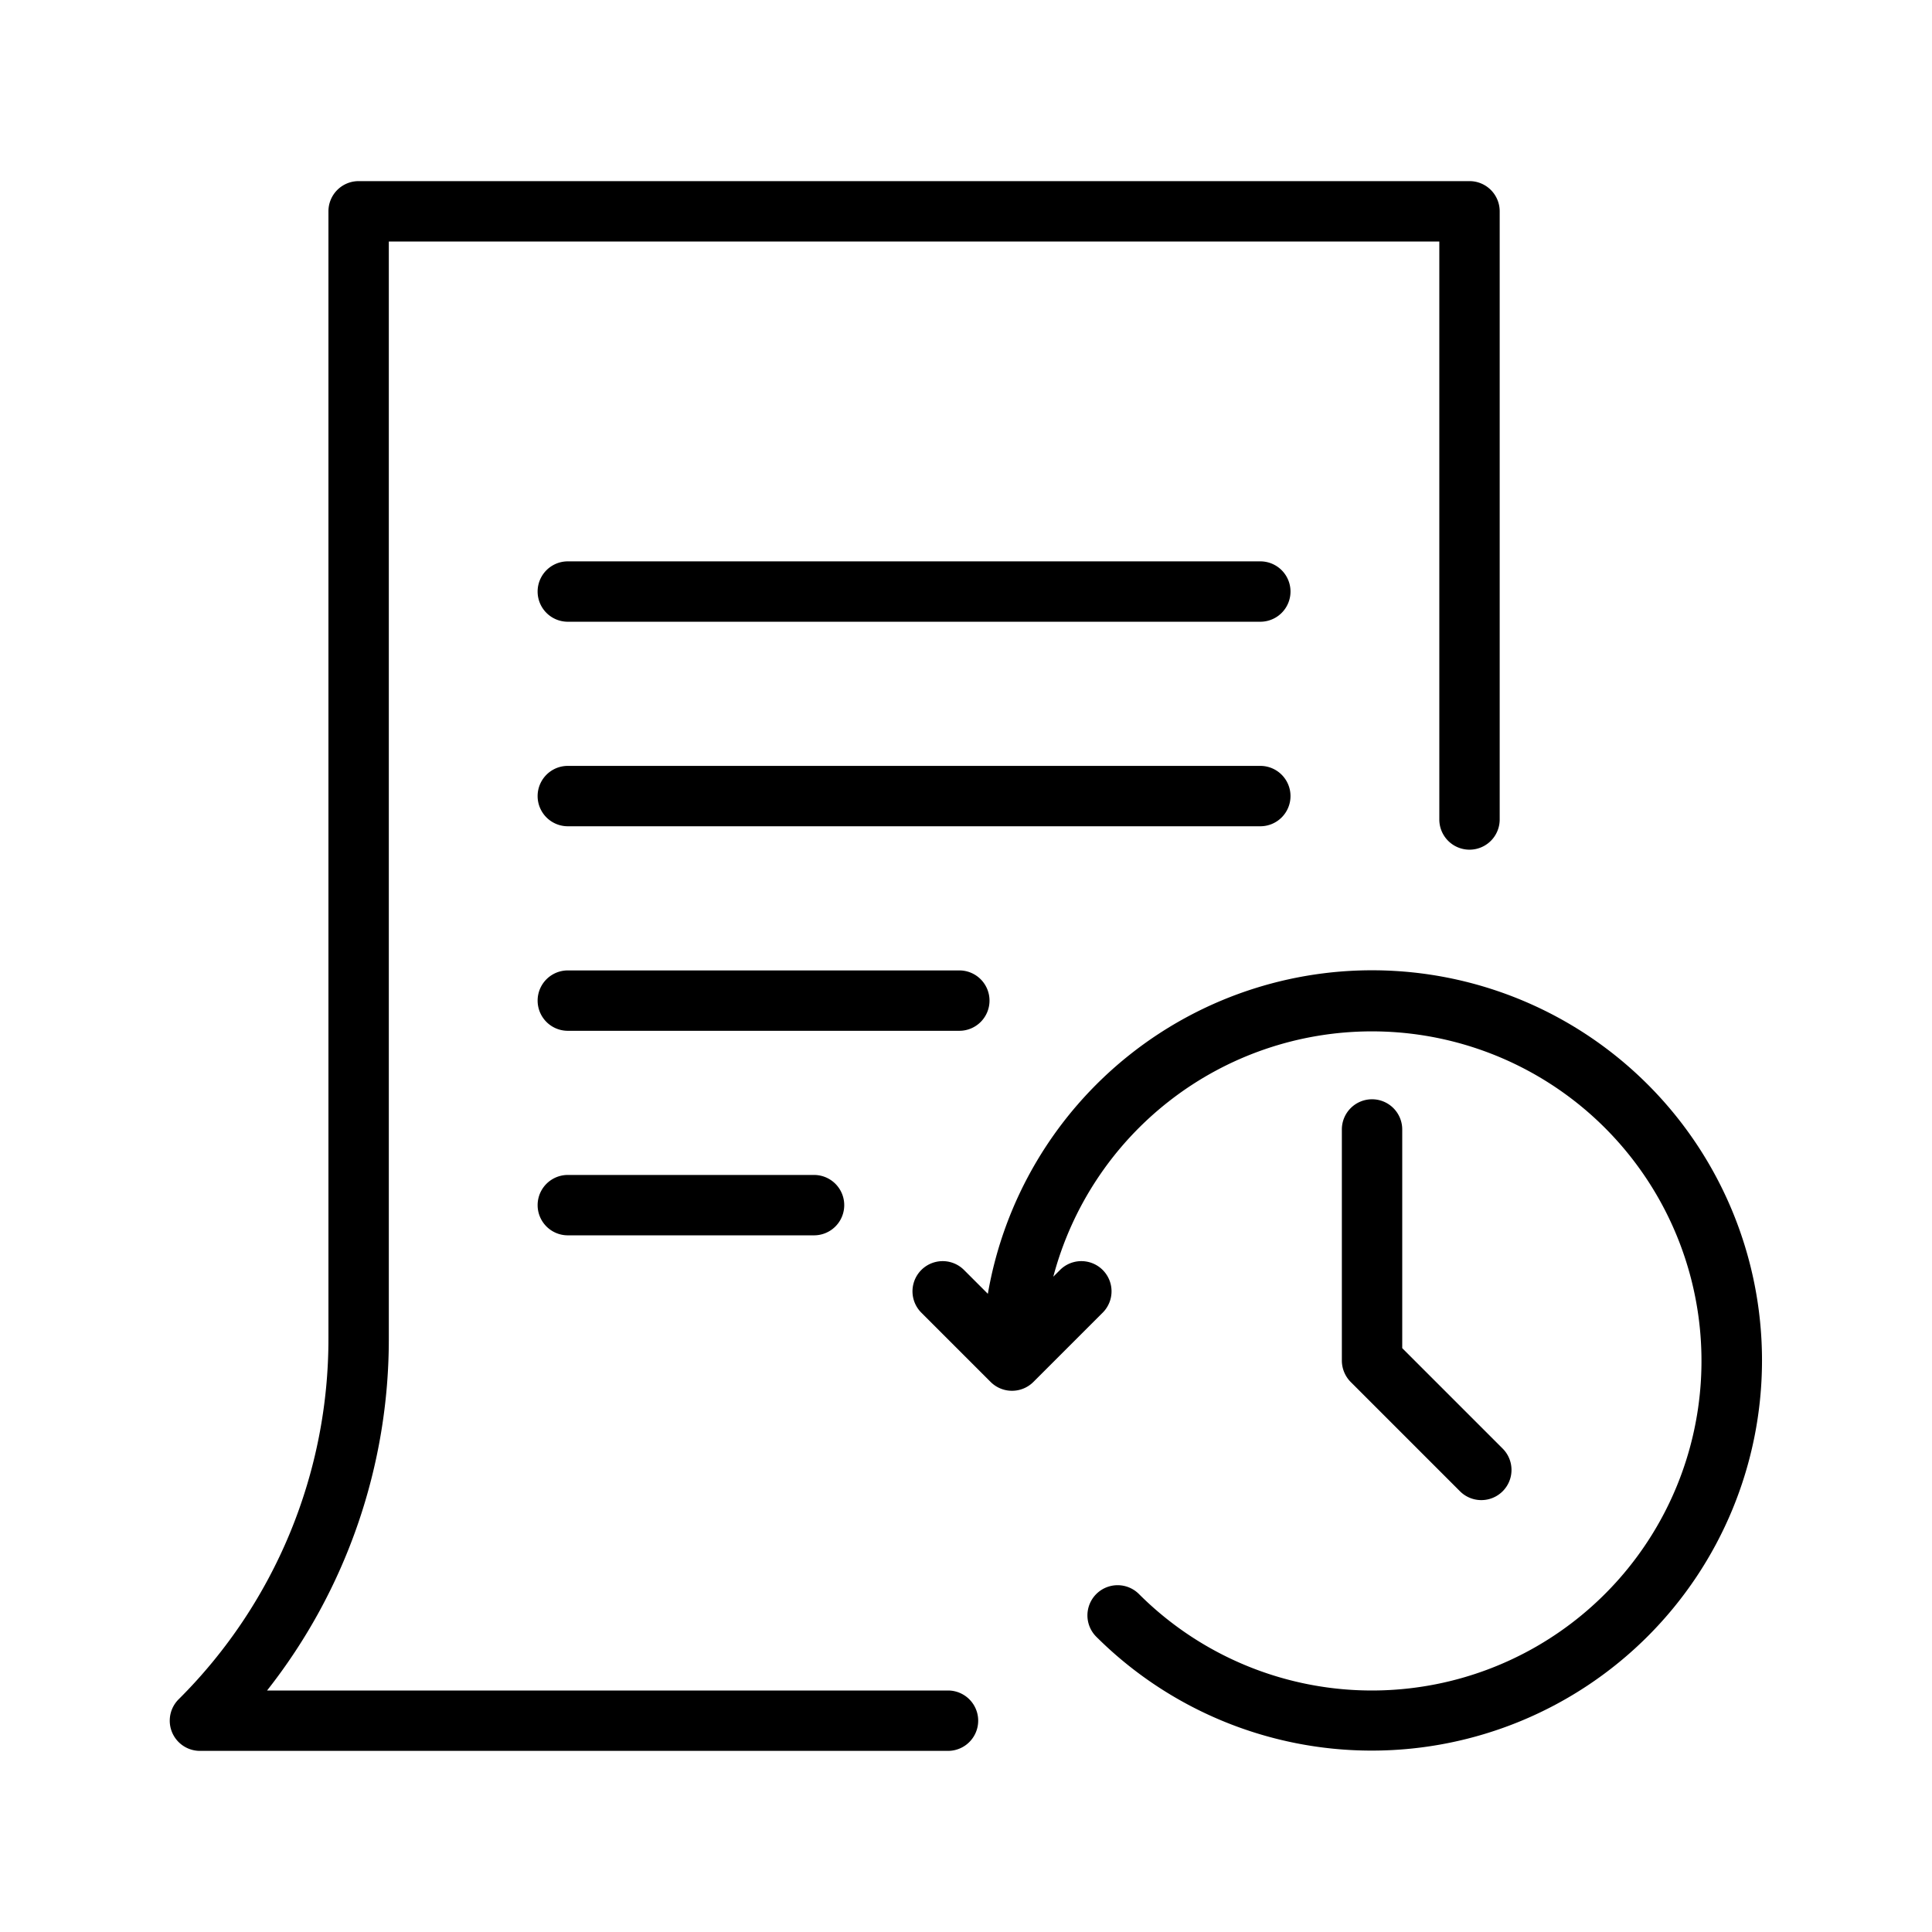 <?xml version="1.0" encoding="UTF-8"?> <svg xmlns="http://www.w3.org/2000/svg" height="512" viewBox="0 0 512 512" width="512"><g id="Order_history"><path d="m251.231 448h-180.457a150.443 150.443 0 0 0 32.266-93.539v-290.461h278.394v153.172a8 8 0 0 0 16 0v-161.172a7.998 7.998 0 0 0 -8-8h-294.394a7.998 7.998 0 0 0 -8 8v298.461a134.713 134.713 0 0 1 -39.711 95.883 7.999 7.999 0 0 0 5.656 13.656h198.246a8 8 0 0 0 0-16z"></path><path d="m333.996 148.766h-183.52a8 8 0 0 0 0 16h183.52a8 8 0 0 0 0-16z"></path><path d="m341.996 210.969a7.998 7.998 0 0 0 -8-8h-183.52a8 8 0 1 0 0 16h183.52a7.998 7.998 0 0 0 8-8z"></path><path d="m262.231 265.172a7.998 7.998 0 0 0 -8-8h-103.754a8 8 0 0 0 0 16h103.754a7.998 7.998 0 0 0 8-8z"></path><path d="m150.477 311.375a8 8 0 1 0 0 16h65.254a8 8 0 0 0 0-16z"></path><path d="m436.727 287.461a103.32 103.32 0 0 0 -174.936 55.412l-6.357-6.357a7.999 7.999 0 0 0 -11.312 11.312l18.409 18.408a8.026 8.026 0 0 0 11.323 0l18.413-18.408a7.999 7.999 0 0 0 -11.312-11.312l-1.817 1.816a87.338 87.338 0 1 1 22.657 84.066 7.999 7.999 0 0 0 -11.312 11.312 103.413 103.413 0 0 0 146.246-146.25z"></path><path d="m363.606 291.32a7.998 7.998 0 0 0 -8 8v61.266a8.115 8.115 0 0 0 2.351 5.664l28.993 28.992a7.999 7.999 0 0 0 11.312-11.312l-26.656-26.656v-57.954a7.998 7.998 0 0 0 -8-8z"></path></g></svg> 